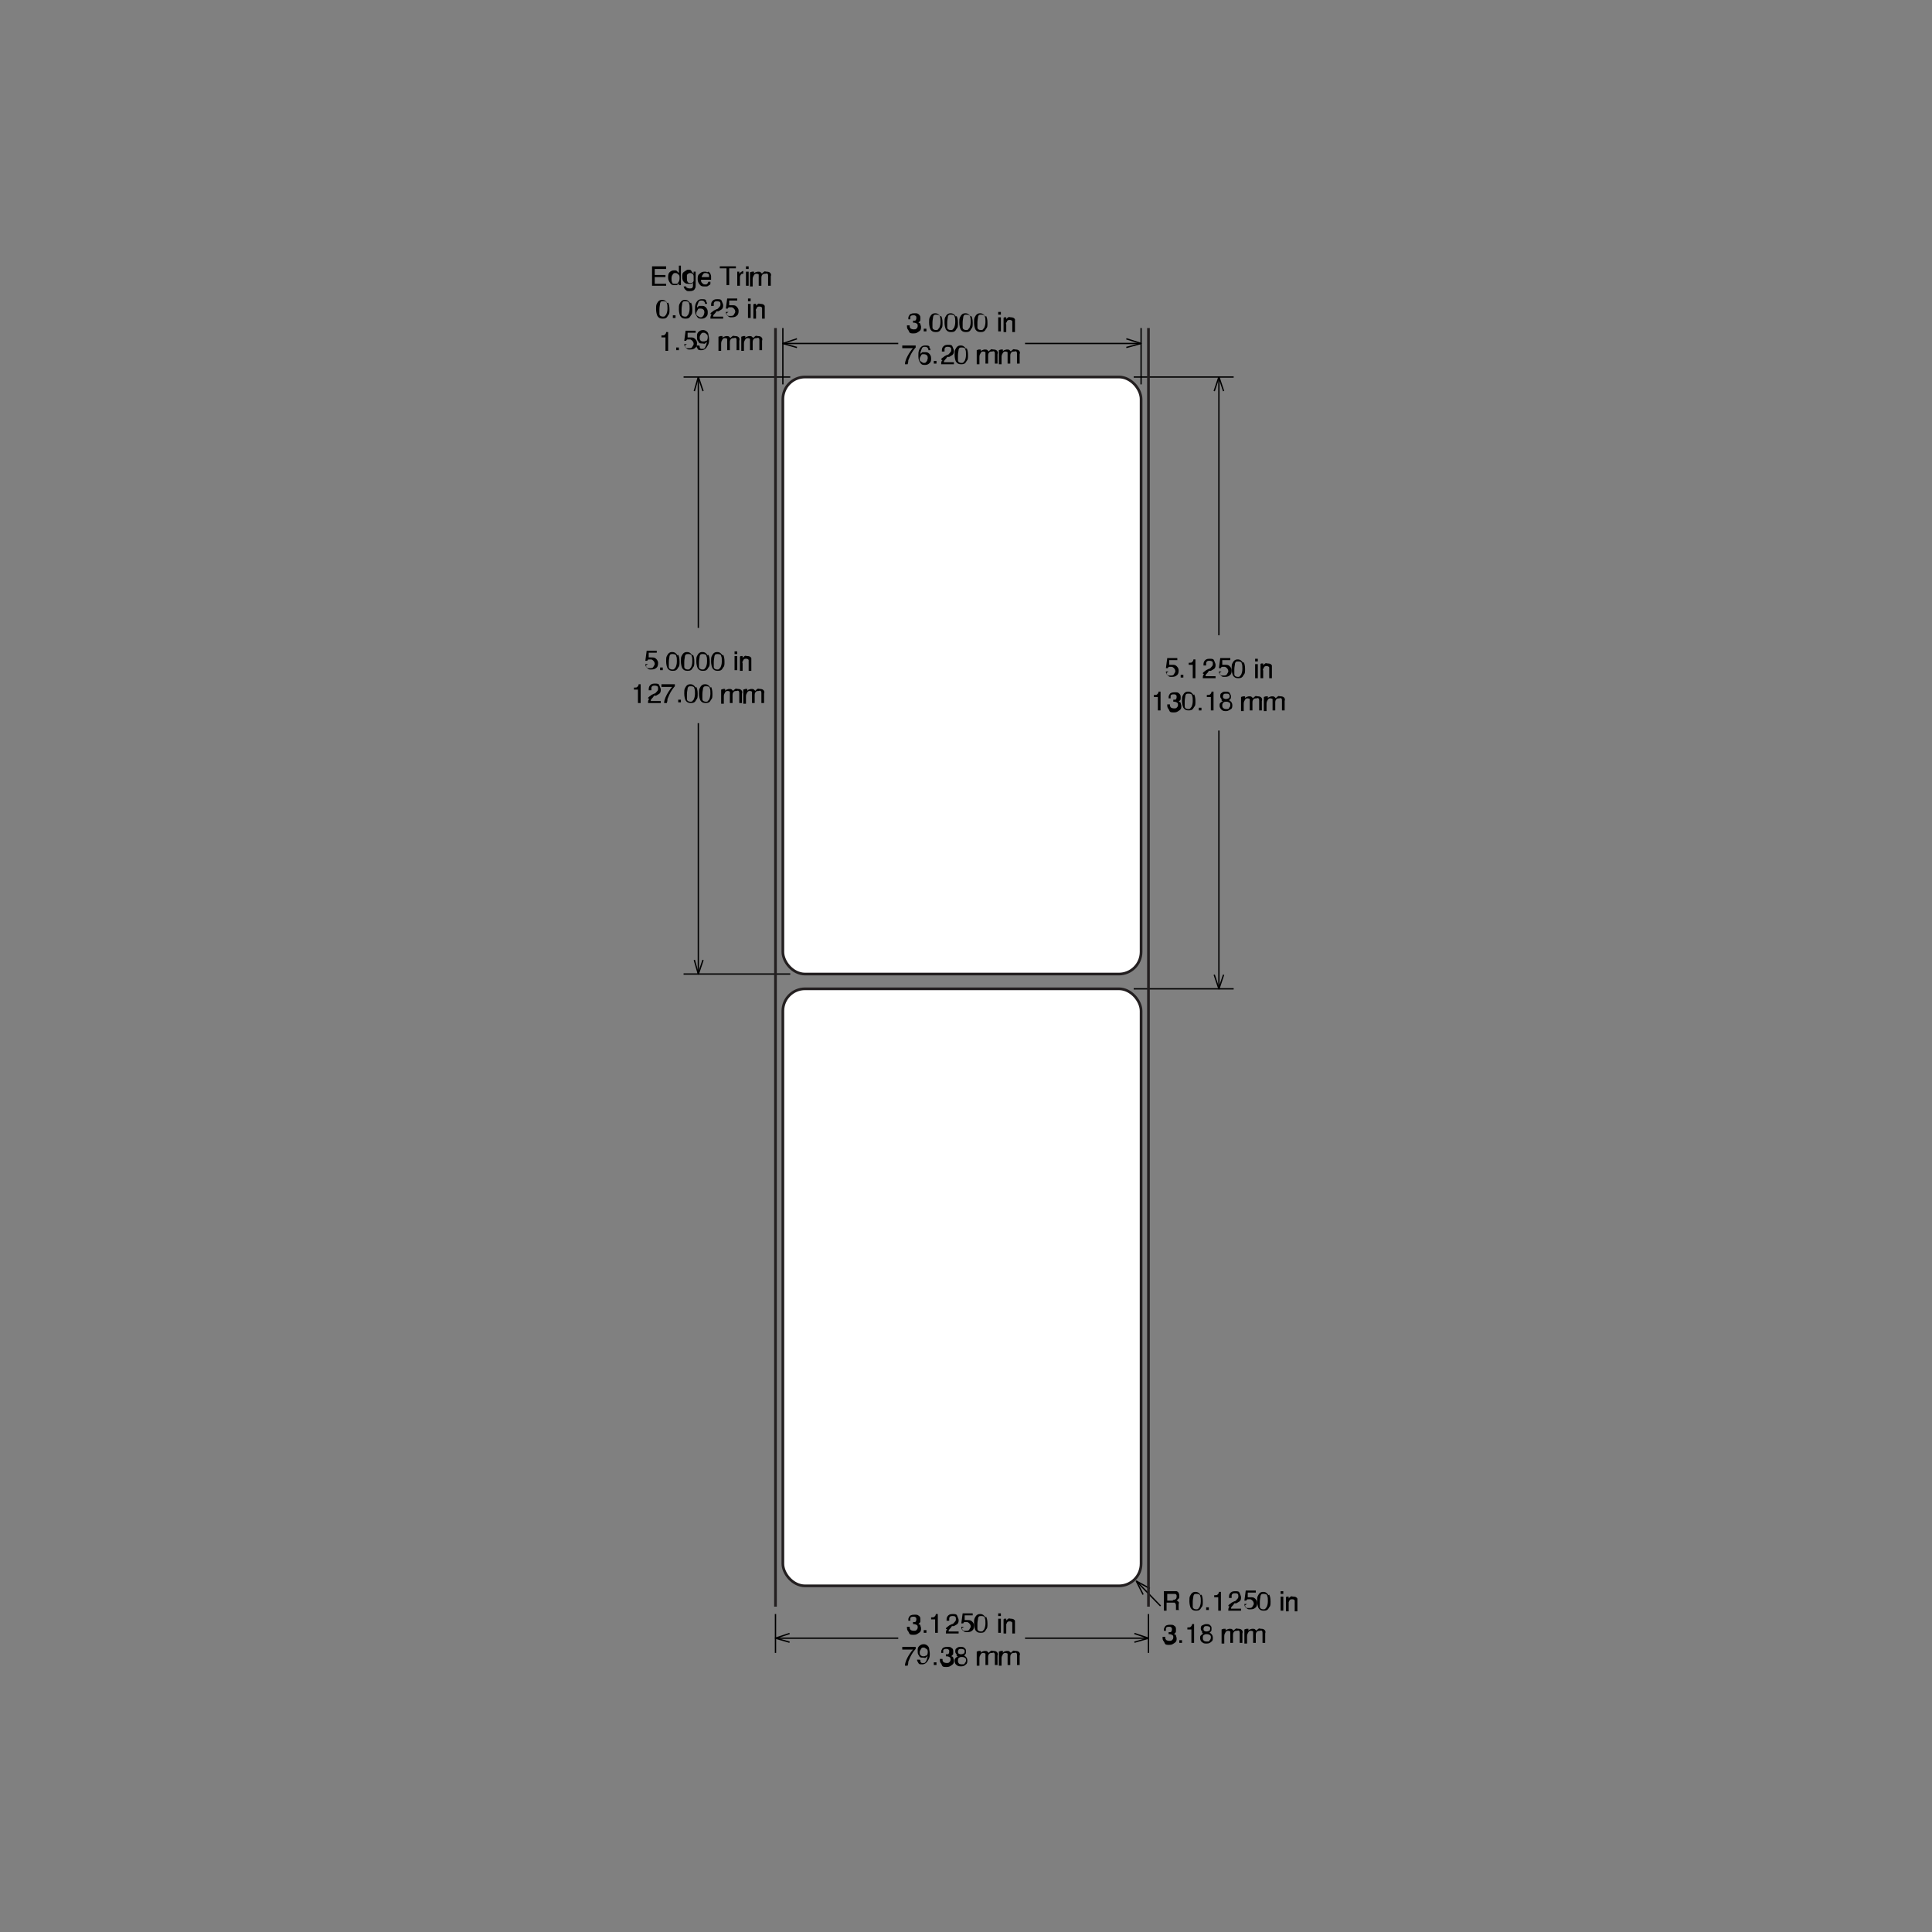 <svg viewBox="0 0 288 288" version="1.1" xmlns="http://www.w3.org/2000/svg">
  <rect x="0" y="0" width="288" height="288" fill="#808080" stroke="none"/>
  <defs>
    <style>
      .cls-1 {
        stroke: #000;
        stroke-linejoin: round;
        stroke-width: .2px;
      }

      .cls-1, .cls-2 {
        fill: none;
      }

      .cls-2, .cls-3 {
        stroke: #231f20;
        stroke-miterlimit: 10;
        stroke-width: .4px;
      }

      .cls-3 {
        fill: #fff;
      }
    </style>
  </defs>
  
  <g>
    <g id="Layer_1">
      <g>
        <g id="Horizontal_Dimension_-_by_Points">
          <g>
            <g>
              <path d="M135.4,49.2c-.2-.2-.2-.4-.2-.7h.4c0,.2,0,.3.1.4,0,.1.3.2.5.2s.3,0,.4-.1.2-.2.2-.4,0-.3-.2-.4-.3-.1-.5-.1,0,0,0,0,0,0,0,0v-.3s0,0,0,0,0,0,0,0c.1,0,.2,0,.3,0,.1,0,.2-.2.2-.4s0-.2-.1-.3-.2-.1-.3-.1c-.2,0-.4,0-.5.2,0,0,0,.2,0,.4h-.3c0-.2,0-.4.1-.5.1-.3.4-.4.8-.4s.5,0,.7.2.2.3.2.6,0,.3-.1.4c0,0-.1.1-.2.2.1,0,.3.1.3.2s.1.3.1.4c0,.3,0,.5-.3.7s-.4.3-.8.3-.6,0-.7-.3Z"></path>
              <path d="M137.7,49h.4v.4h-.4v-.4Z"></path>
              <path d="M140.3,47.1c.1.2.2.5.2,1s0,.7-.2.9c-.2.4-.4.5-.8.5s-.6-.1-.8-.4c-.1-.2-.2-.6-.2-1s0-.6.1-.8c.2-.4.4-.6.8-.6s.6.2.8.5ZM140,48.9c.1-.2.2-.5.2-.9s0-.6-.1-.8c0-.2-.2-.3-.5-.3s-.4,0-.5.3c0,.2-.1.5-.1.9s0,.5,0,.7c0,.3.3.4.5.4s.3,0,.4-.2Z"></path>
              <path d="M142.6,47.1c.1.2.2.5.2,1s0,.7-.2.9c-.2.4-.4.5-.8.5s-.6-.1-.8-.4c-.1-.2-.2-.6-.2-1s0-.6.1-.8c.2-.4.4-.6.8-.6s.6.2.8.5ZM142.2,48.9c.1-.2.2-.5.2-.9s0-.6-.1-.8c0-.2-.2-.3-.5-.3s-.4,0-.5.3c0,.2-.1.5-.1.9s0,.5,0,.7c0,.3.3.4.5.4s.3,0,.4-.2Z"></path>
              <path d="M144.8,47.1c.1.2.2.5.2,1s0,.7-.2.9c-.2.4-.4.5-.8.5s-.6-.1-.8-.4c-.1-.2-.2-.6-.2-1s0-.6.1-.8c.2-.4.4-.6.8-.6s.6.2.8.5ZM144.5,48.9c.1-.2.2-.5.2-.9s0-.6-.1-.8c0-.2-.2-.3-.5-.3s-.4,0-.5.3c0,.2-.1.5-.1.9s0,.5,0,.7c0,.3.3.4.5.4s.3,0,.4-.2Z"></path>
              <path d="M147,47.1c.1.2.2.5.2,1s0,.7-.2.9c-.2.4-.4.5-.8.5s-.6-.1-.8-.4c-.1-.2-.2-.6-.2-1s0-.6.1-.8c.2-.4.4-.6.8-.6s.6.2.8.5ZM146.7,48.9c.1-.2.2-.5.2-.9s0-.6-.1-.8c0-.2-.2-.3-.5-.3s-.4,0-.5.3c0,.2-.1.5-.1.9s0,.5,0,.7c0,.3.3.4.5.4s.3,0,.4-.2Z"></path>
              <path d="M148.8,46.5h.4v.4h-.4v-.4ZM148.8,47.3h.4v2.1h-.4v-2.1Z"></path>
              <path d="M149.7,47.3h.3v.3c0-.1.2-.2.3-.3s.2,0,.4,0c.3,0,.5.1.6.3,0,.1,0,.3,0,.5v1.4h-.4v-1.3c0-.1,0-.2,0-.3,0-.1-.2-.2-.3-.2s-.2,0-.2,0c0,0-.2,0-.3.2,0,0,0,.1-.1.2s0,.2,0,.3v1.1h-.4v-2.1Z"></path>
              <path d="M136.5,51.5v.3c0,0-.2.2-.4.5s-.3.5-.4.7c-.1.2-.2.5-.3.7,0,.1,0,.3-.1.6h-.4c0-.5.3-1.1.6-1.6.2-.3.4-.6.6-.8h-1.6v-.4h2Z"></path>
              <path d="M138.5,51.7c.1.2.2.3.2.5h-.3c0-.1,0-.2-.1-.3,0-.1-.2-.2-.4-.2s-.4,0-.5.3-.2.4-.2.8c0-.1.2-.2.3-.3.1,0,.2,0,.4,0,.2,0,.4,0,.6.2s.3.4.3.7,0,.5-.2.7-.4.3-.7.3-.5,0-.7-.3-.3-.5-.3-1,0-.6.1-.9c.2-.5.5-.7.9-.7s.5,0,.7.2ZM138.2,53.8c0-.1.1-.3.1-.4s0-.3-.1-.4-.2-.2-.5-.2-.3,0-.4.2-.2.3-.2.5,0,.3.2.4.2.2.4.2.3,0,.4-.2Z"></path>
              <path d="M139.2,53.8h.4v.4h-.4v-.4Z"></path>
              <path d="M140.3,53.6c0-.2.3-.3.5-.5l.4-.2c.2,0,.3-.2.4-.3.1-.1.2-.2.2-.4s0-.3-.1-.4c0,0-.2-.1-.4-.1-.2,0-.4,0-.5.3,0,0,0,.2,0,.4h-.4c0-.2,0-.4.1-.6.2-.3.4-.4.8-.4s.6,0,.7.3.2.4.2.6,0,.4-.2.6c0,0-.3.2-.5.3h-.3c-.1.2-.2.3-.3.4-.1.1-.2.2-.2.4h1.5v.3h-1.9c0-.2,0-.5.2-.6Z"></path>
              <path d="M144.1,51.9c.1.2.2.5.2,1s0,.7-.2.9c-.2.4-.4.5-.8.5s-.6-.1-.8-.4c-.1-.2-.2-.6-.2-1s0-.6.1-.8c.2-.4.4-.6.8-.6s.6.2.8.5ZM143.8,53.8c.1-.2.2-.5.2-.9s0-.6-.1-.8c0-.2-.2-.3-.5-.3s-.4,0-.5.3c0,.2-.1.5-.1.9s0,.5,0,.7c0,.3.3.4.5.4s.3,0,.4-.2Z"></path>
              <path d="M145.9,52.1h.3v.3c0-.1.2-.2.2-.2.1,0,.2-.1.4-.1s.3,0,.4.1c0,0,.1.1.2.2,0-.1.2-.2.3-.3s.2,0,.4,0c.3,0,.5.1.6.3s0,.3,0,.4v1.4h-.4v-1.5c0-.1,0-.2-.1-.3s-.2,0-.3,0-.3,0-.4.1-.2.2-.2.5v1.2h-.4v-1.4c0-.1,0-.2,0-.3,0,0-.2-.1-.3-.1s-.3,0-.4.2-.2.3-.2.6v1.1h-.4v-2.1Z"></path>
              <path d="M149.2,52.1h.3v.3c0-.1.2-.2.2-.2.1,0,.2-.1.4-.1s.3,0,.4.1c0,0,.1.1.2.2,0-.1.2-.2.3-.3s.2,0,.4,0c.3,0,.5.1.6.3s0,.3,0,.4v1.4h-.4v-1.5c0-.1,0-.2-.1-.3s-.2,0-.3,0-.3,0-.4.1-.2.2-.2.5v1.2h-.4v-1.4c0-.1,0-.2,0-.3,0,0-.2-.1-.3-.1s-.3,0-.4.2-.2.3-.2.6v1.1h-.4v-2.1Z"></path>
            </g>
            <line y2="51.2" x2="170.1" y1="51.2" x1="152.8" class="cls-1" id="Dimension_line"></line>
            <line y2="51.2" x2="133.9" y1="51.2" x1="116.7" class="cls-1" data-name="Dimension_line" id="Dimension_line-2"></line>
            <line y2="48.9" x2="116.7" y1="57.3" x1="116.7" class="cls-1" id="Witness_line"></line>
            <line y2="48.9" x2="170.1" y1="57.3" x1="170.1" class="cls-1" data-name="Witness_line" id="Witness_line-2"></line>
            <polyline points="118.8 50.5 116.7 51.2 118.8 51.8" class="cls-1" id="Terminator"></polyline>
            <polyline points="167.9 51.8 170.1 51.2 167.9 50.5" class="cls-1" data-name="Terminator" id="Terminator-2"></polyline>
          </g>
        </g>
        <g id="Vertical_Dimension_-_by_Points">
          <g>
            <g>
              <path d="M96.3,99.2c0,.2.1.3.3.4,0,0,.2,0,.3,0,.2,0,.4,0,.5-.2s.2-.3.2-.4,0-.3-.2-.5-.3-.2-.4-.2-.2,0-.3,0-.2.1-.2.2h-.3s.2-1.5.2-1.5h1.5v.3h-1.2v.8c0,0,0,0,0-.1.1,0,.2,0,.4,0,.3,0,.5,0,.7.2s.3.4.3.6,0,.5-.2.7-.4.3-.8.3-.4,0-.6-.2-.3-.3-.3-.6h.4Z"></path>
              <path d="M98.4,99.5h.4v.4h-.4v-.4Z"></path>
              <path d="M101.1,97.6c.1.2.2.5.2,1s0,.7-.2.9c-.2.4-.4.5-.8.5s-.6-.1-.8-.4c-.1-.2-.2-.6-.2-1s0-.6.1-.8c.2-.4.4-.6.8-.6s.6.2.8.5ZM100.7,99.5c.1-.2.2-.5.2-.9s0-.6-.1-.8c0-.2-.2-.3-.5-.3s-.4,0-.5.3c0,.2-.1.5-.1.9s0,.5,0,.7c0,.3.3.4.5.4s.3,0,.4-.2Z"></path>
              <path d="M103.3,97.6c.1.2.2.5.2,1s0,.7-.2.9c-.2.4-.4.5-.8.5s-.6-.1-.8-.4c-.1-.2-.2-.6-.2-1s0-.6.1-.8c.2-.4.4-.6.8-.6s.6.2.8.5ZM103,99.5c.1-.2.2-.5.2-.9s0-.6-.1-.8c0-.2-.2-.3-.5-.3s-.4,0-.5.3c0,.2-.1.5-.1.9s0,.5,0,.7c0,.3.3.4.5.4s.3,0,.4-.2Z"></path>
              <path d="M105.6,97.6c.1.2.2.5.2,1s0,.7-.2.9c-.2.4-.4.5-.8.5s-.6-.1-.8-.4c-.1-.2-.2-.6-.2-1s0-.6.1-.8c.2-.4.4-.6.8-.6s.6.2.8.5ZM105.2,99.5c.1-.2.2-.5.2-.9s0-.6-.1-.8c0-.2-.2-.3-.5-.3s-.4,0-.5.3c0,.2-.1.5-.1.9s0,.5,0,.7c0,.3.3.4.5.4s.3,0,.4-.2Z"></path>
              <path d="M107.8,97.6c.1.2.2.5.2,1s0,.7-.2.9c-.2.4-.4.5-.8.5s-.6-.1-.8-.4c-.1-.2-.2-.6-.2-1s0-.6.1-.8c.2-.4.4-.6.8-.6s.6.2.8.5ZM107.4,99.5c.1-.2.2-.5.2-.9s0-.6-.1-.8c0-.2-.2-.3-.5-.3s-.4,0-.5.3c0,.2-.1.5-.1.9s0,.5,0,.7c0,.3.3.4.5.4s.3,0,.4-.2Z"></path>
              <path d="M109.5,97.1h.4v.4h-.4v-.4ZM109.5,97.8h.4v2.1h-.4v-2.1Z"></path>
              <path d="M110.4,97.8h.3v.3c0-.1.2-.2.3-.3s.2,0,.4,0c.3,0,.5.1.6.3,0,.1,0,.3,0,.5v1.4h-.4v-1.3c0-.1,0-.2,0-.3,0-.1-.2-.2-.3-.2s-.2,0-.2,0c0,0-.2,0-.3.2,0,0,0,.1-.1.2s0,.2,0,.3v1.1h-.4v-2.1Z"></path>
              <path d="M94.5,102.8v-.3c.3,0,.4,0,.5-.1s.2-.2.2-.4h.3v2.8h-.4v-2h-.7Z"></path>
              <path d="M96.6,104.1c0-.2.3-.3.5-.5l.4-.2c.2,0,.3-.2.4-.3.1-.1.2-.2.2-.4s0-.3-.1-.4c0,0-.2-.1-.4-.1-.2,0-.4,0-.5.3,0,0,0,.2,0,.4h-.4c0-.2,0-.4.1-.6.2-.3.4-.4.8-.4s.6,0,.7.3.2.4.2.6,0,.4-.2.6c0,0-.3.2-.5.3h-.3c-.1.2-.2.3-.3.4-.1.1-.2.2-.2.4h1.5v.3h-1.9c0-.2,0-.5.2-.6Z"></path>
              <path d="M100.6,102v.3c0,0-.2.2-.4.5s-.3.5-.4.7c-.1.2-.2.5-.3.7,0,.1,0,.3-.1.6h-.4c0-.5.3-1.1.6-1.6.2-.3.4-.6.6-.8h-1.6v-.4h2Z"></path>
              <path d="M101.1,104.3h.4v.4h-.4v-.4Z"></path>
              <path d="M103.8,102.4c.1.2.2.5.2,1s0,.7-.2.9c-.2.4-.4.5-.8.5s-.6-.1-.8-.4c-.1-.2-.2-.6-.2-1s0-.6.1-.8c.2-.4.4-.6.8-.6s.6.2.8.5ZM103.4,104.3c.1-.2.2-.5.2-.9s0-.6-.1-.8c0-.2-.2-.3-.5-.3s-.4,0-.5.3c0,.2-.1.5-.1.9s0,.5,0,.7c0,.3.3.4.5.4s.3,0,.4-.2Z"></path>
              <path d="M106,102.4c.1.2.2.5.2,1s0,.7-.2.9c-.2.4-.4.5-.8.5s-.6-.1-.8-.4c-.1-.2-.2-.6-.2-1s0-.6.1-.8c.2-.4.4-.6.8-.6s.6.2.8.5ZM105.7,104.3c.1-.2.2-.5.2-.9s0-.6-.1-.8c0-.2-.2-.3-.5-.3s-.4,0-.5.3c0,.2-.1.5-.1.9s0,.5,0,.7c0,.3.3.4.5.4s.3,0,.4-.2Z"></path>
              <path d="M107.8,102.7h.3v.3c0-.1.2-.2.2-.2.1,0,.2-.1.4-.1s.3,0,.4.1c0,0,.1.1.2.2,0-.1.2-.2.3-.3s.2,0,.4,0c.3,0,.5.1.6.3s0,.3,0,.4v1.4h-.4v-1.5c0-.1,0-.2-.1-.3s-.2,0-.3,0-.3,0-.4.1-.2.2-.2.5v1.2h-.4v-1.4c0-.1,0-.2,0-.3,0,0-.2-.1-.3-.1s-.3,0-.4.2-.2.3-.2.6v1.1h-.4v-2.1Z"></path>
              <path d="M111.1,102.7h.3v.3c0-.1.2-.2.2-.2.1,0,.2-.1.4-.1s.3,0,.4.1c0,0,.1.1.2.2,0-.1.2-.2.3-.3s.2,0,.4,0c.3,0,.5.1.6.3s0,.3,0,.4v1.4h-.4v-1.5c0-.1,0-.2-.1-.3s-.2,0-.3,0-.3,0-.4.1-.2.2-.2.5v1.2h-.4v-1.4c0-.1,0-.2,0-.3,0,0-.2-.1-.3-.1s-.3,0-.4.2-.2.3-.2.6v1.1h-.4v-2.1Z"></path>
            </g>
            <line y2="145.2" x2="104.1" y1="107.8" x1="104.1" class="cls-1" data-name="Dimension_line" id="Dimension_line-3"></line>
            <line y2="93.6" x2="104.1" y1="56.2" x1="104.1" class="cls-1" data-name="Dimension_line" id="Dimension_line-4"></line>
            <line y2="56.2" x2="101.9" y1="56.2" x1="117.8" class="cls-1" data-name="Witness_line" id="Witness_line-3"></line>
            <line y2="145.2" x2="101.9" y1="145.2" x1="117.8" class="cls-1" data-name="Witness_line" id="Witness_line-4"></line>
            <polyline points="104.8 58.3 104.1 56.2 103.5 58.3" class="cls-1" data-name="Terminator" id="Terminator-3"></polyline>
            <polyline points="103.5 143.1 104.1 145.2 104.8 143.1" class="cls-1" data-name="Terminator" id="Terminator-4"></polyline>
          </g>
        </g>
        <g data-name="Vertical_Dimension_-_by_Points" id="Vertical_Dimension_-_by_Points-2">
          <g>
            <g>
              <path d="M173.9,100.3c0,.2.1.3.3.4,0,0,.2,0,.3,0,.2,0,.4,0,.5-.2s.2-.3.2-.4,0-.3-.2-.5-.3-.2-.4-.2-.2,0-.3,0-.2.1-.2.2h-.3s.2-1.5.2-1.5h1.5v.3h-1.2v.8c0,0,0,0,0-.1.1,0,.2,0,.4,0,.3,0,.5,0,.7.2s.3.4.3.6,0,.5-.2.7-.4.3-.8.3-.4,0-.6-.2-.3-.3-.3-.6h.4Z"></path>
              <path d="M176,100.6h.4v.4h-.4v-.4Z"></path>
              <path d="M177.2,99.1v-.3c.3,0,.4,0,.5-.1s.2-.2.2-.4h.3v2.8h-.4v-2h-.7Z"></path>
              <path d="M179.3,100.4c0-.2.3-.3.5-.5l.4-.2c.2,0,.3-.2.4-.3.1-.1.2-.2.2-.4s0-.3-.1-.4c0,0-.2-.1-.4-.1-.2,0-.4,0-.5.3,0,0,0,.2,0,.4h-.4c0-.2,0-.4.1-.6.2-.3.4-.4.8-.4s.6,0,.7.3.2.4.2.6,0,.4-.2.6c0,0-.3.2-.5.3h-.3c-.1.2-.2.3-.3.4-.1.1-.2.2-.2.4h1.5v.3h-1.9c0-.2,0-.5.2-.6Z"></path>
              <path d="M181.8,100.3c0,.2.1.3.3.4,0,0,.2,0,.3,0,.2,0,.4,0,.5-.2s.2-.3.2-.4,0-.3-.2-.5-.3-.2-.4-.2-.2,0-.3,0-.2.1-.2.2h-.3s.2-1.5.2-1.5h1.5v.3h-1.2v.8c0,0,0,0,0-.1.1,0,.2,0,.4,0,.3,0,.5,0,.7.2s.3.4.3.6,0,.5-.2.7-.4.3-.8.3-.4,0-.6-.2-.3-.3-.3-.6h.4Z"></path>
              <path d="M185.4,98.7c.1.2.2.5.2,1s0,.7-.2.9c-.2.4-.4.5-.8.5s-.6-.1-.8-.4c-.1-.2-.2-.6-.2-1s0-.6.1-.8c.2-.4.4-.6.8-.6s.6.2.8.5ZM185,100.6c.1-.2.2-.5.2-.9s0-.6-.1-.8c0-.2-.2-.3-.5-.3s-.4,0-.5.3c0,.2-.1.5-.1.9s0,.5,0,.7c0,.3.3.4.5.4s.3,0,.4-.2Z"></path>
              <path d="M187.1,98.2h.4v.4h-.4v-.4ZM187.1,99h.4v2.1h-.4v-2.1Z"></path>
              <path d="M188,98.9h.3v.3c0-.1.2-.2.3-.3s.2,0,.4,0c.3,0,.5.1.6.3,0,.1,0,.3,0,.5v1.4h-.4v-1.3c0-.1,0-.2,0-.3,0-.1-.2-.2-.3-.2s-.2,0-.2,0c0,0-.2,0-.3.2,0,0,0,.1-.1.2s0,.2,0,.3v1.1h-.4v-2.1Z"></path>
              <path d="M172,103.9v-.3c.3,0,.4,0,.5-.1s.2-.2.2-.4h.3v2.8h-.4v-2h-.7Z"></path>
              <path d="M174.2,105.7c-.2-.2-.2-.4-.2-.7h.4c0,.2,0,.3.1.4,0,.1.3.2.5.2s.3,0,.4-.1.2-.2.2-.4,0-.3-.2-.4-.3-.1-.5-.1,0,0,0,0,0,0,0,0v-.3s0,0,0,0,0,0,0,0c.1,0,.2,0,.3,0,.1,0,.2-.2.2-.4s0-.2-.1-.3-.2-.1-.3-.1c-.2,0-.4,0-.5.2,0,0,0,.2,0,.4h-.3c0-.2,0-.4.1-.5.1-.3.4-.4.8-.4s.5,0,.7.2.2.3.2.6,0,.3-.1.4c0,0-.1.1-.2.2.1,0,.3.1.3.2s.1.3.1.4c0,.3,0,.5-.3.7s-.4.3-.8.3-.6,0-.7-.3Z"></path>
              <path d="M178,103.5c.1.2.2.5.2,1s0,.7-.2.9c-.2.4-.4.5-.8.5s-.6-.1-.8-.4c-.1-.2-.2-.6-.2-1s0-.6.1-.8c.2-.4.4-.6.8-.6s.6.2.8.5ZM177.6,105.4c.1-.2.2-.5.2-.9s0-.6-.1-.8c0-.2-.2-.3-.5-.3s-.4,0-.5.3c0,.2-.1.5-.1.9s0,.5,0,.7c0,.3.3.4.5.4s.3,0,.4-.2Z"></path>
              <path d="M178.7,105.5h.4v.4h-.4v-.4Z"></path>
              <path d="M179.9,103.9v-.3c.3,0,.4,0,.5-.1s.2-.2.2-.4h.3v2.8h-.4v-2h-.7Z"></path>
              <path d="M182.1,104.2c-.1-.1-.2-.2-.2-.4s0-.4.2-.5c.2-.2.4-.2.6-.2s.5,0,.6.2.2.3.2.5,0,.3-.1.4c0,0-.1.1-.2.2.1,0,.2.1.3.2.1.1.2.3.2.5s0,.5-.2.6-.4.3-.7.3-.5,0-.7-.2-.3-.4-.3-.6,0-.3.1-.4.2-.2.4-.3c0,0-.2,0-.2-.1ZM183.2,105.5c.1,0,.2-.2.2-.4s0-.3-.2-.4-.3-.1-.4-.1-.3,0-.4.1-.2.2-.2.4,0,.3.1.4.2.2.5.2.3,0,.4-.1ZM183.2,104.1c0,0,.1-.2.1-.3s0-.2-.1-.3-.2-.1-.4-.1-.3,0-.4.1c0,0-.1.2-.1.3s0,.2.1.3c0,0,.2.1.3.1s.3,0,.4-.1Z"></path>
              <path d="M185.3,103.8h.3v.3c0-.1.2-.2.2-.2.1,0,.2-.1.4-.1s.3,0,.4.1c0,0,.1.1.2.2,0-.1.2-.2.3-.3s.2,0,.4,0c.3,0,.5.1.6.3s0,.3,0,.4v1.4h-.4v-1.5c0-.1,0-.2-.1-.3s-.2,0-.3,0-.3,0-.4.1-.2.2-.2.5v1.2h-.4v-1.4c0-.1,0-.2,0-.3,0,0-.2-.1-.3-.1s-.3,0-.4.2-.2.3-.2.6v1.1h-.4v-2.1Z"></path>
              <path d="M188.7,103.8h.3v.3c0-.1.2-.2.2-.2.1,0,.2-.1.4-.1s.3,0,.4.1c0,0,.1.1.2.2,0-.1.2-.2.3-.3s.2,0,.4,0c.3,0,.5.1.6.3s0,.3,0,.4v1.4h-.4v-1.5c0-.1,0-.2-.1-.3s-.2,0-.3,0-.3,0-.4.1-.2.2-.2.5v1.2h-.4v-1.4c0-.1,0-.2,0-.3,0,0-.2-.1-.3-.1s-.3,0-.4.2-.2.3-.2.6v1.1h-.4v-2.1Z"></path>
            </g>
            <line y2="147.4" x2="181.7" y1="108.9" x1="181.7" class="cls-1" data-name="Dimension_line" id="Dimension_line-5"></line>
            <line y2="94.7" x2="181.7" y1="56.2" x1="181.7" class="cls-1" data-name="Dimension_line" id="Dimension_line-6"></line>
            <line y2="56.2" x2="183.9" y1="56.2" x1="169" class="cls-1" data-name="Witness_line" id="Witness_line-5"></line>
            <line y2="147.4" x2="183.9" y1="147.4" x1="169" class="cls-1" data-name="Witness_line" id="Witness_line-6"></line>
            <polyline points="182.4 58.3 181.7 56.2 181 58.3" class="cls-1" data-name="Terminator" id="Terminator-5"></polyline>
            <polyline points="181 145.3 181.7 147.4 182.4 145.3" class="cls-1" data-name="Terminator" id="Terminator-6"></polyline>
          </g>
        </g>
        <g data-name="Horizontal_Dimension_-_by_Points" id="Horizontal_Dimension_-_by_Points-2">
          <g>
            <g>
              <path d="M135.4,243.2c-.2-.2-.2-.4-.2-.7h.4c0,.2,0,.3.1.4,0,.1.3.2.5.2s.3,0,.4-.1.2-.2.2-.4,0-.3-.2-.4-.3-.1-.5-.1,0,0,0,0c0,0,0,0,0,0v-.3s0,0,0,0,0,0,0,0c.1,0,.2,0,.3,0,.1,0,.2-.2.2-.4s0-.2-.1-.3-.2-.1-.3-.1c-.2,0-.4,0-.5.2,0,0,0,.2,0,.4h-.3c0-.2,0-.4.1-.5.1-.3.4-.4.8-.4s.5,0,.7.2c.2.1.2.3.2.6s0,.3-.1.4c0,0-.1.1-.2.2.1,0,.3.1.3.2,0,.1.1.3.1.4,0,.3,0,.5-.3.7s-.4.3-.8.3-.6,0-.7-.3Z"></path>
              <path d="M137.7,243h.4v.4h-.4v-.4Z"></path>
              <path d="M138.8,241.4v-.3c.3,0,.4,0,.5-.1s.2-.2.2-.4h.3v2.8h-.4v-2h-.7Z"></path>
              <path d="M141,242.8c0-.2.3-.3.5-.5l.4-.2c.2,0,.3-.2.4-.3.1-.1.2-.2.2-.4s0-.3-.1-.4-.2-.1-.4-.1c-.2,0-.4,0-.5.3,0,0,0,.2,0,.4h-.4c0-.2,0-.4.1-.6.2-.3.4-.4.8-.4s.6,0,.7.3.2.4.2.6,0,.4-.2.6c0,0-.3.2-.5.3h-.3c-.1.2-.2.3-.3.4-.1.1-.2.2-.2.4h1.5v.3h-1.9c0-.2,0-.5.2-.6Z"></path>
              <path d="M143.4,242.7c0,.2.1.3.3.4,0,0,.2,0,.3,0,.2,0,.4,0,.5-.2s.2-.3.2-.4,0-.3-.2-.5-.3-.2-.4-.2-.2,0-.3,0-.2.1-.2.2h-.3s.2-1.5.2-1.5h1.5v.3h-1.2v.8c0,0,0,0,0-.1.1,0,.2,0,.4,0,.3,0,.5,0,.7.2s.3.4.3.6,0,.5-.2.7-.4.3-.8.3-.4,0-.6-.2c-.2-.1-.3-.3-.3-.6h.4Z"></path>
              <path d="M147,241c.1.2.2.5.2,1s0,.7-.2.9c-.2.4-.4.5-.8.5s-.6-.1-.8-.4c-.1-.2-.2-.6-.2-1s0-.6.1-.8c.2-.4.4-.6.8-.6s.6.2.8.5ZM146.7,242.9c.1-.2.2-.5.2-.9s0-.6-.1-.8c0-.2-.2-.3-.5-.3s-.4,0-.5.3c0,.2-.1.5-.1.9s0,.5,0,.7c0,.3.3.4.5.4s.3,0,.4-.2Z"></path>
              <path d="M148.8,240.5h.4v.4h-.4v-.4ZM148.8,241.3h.4v2.1h-.4v-2.1Z"></path>
              <path d="M149.7,241.3h.3v.3c0-.1.2-.2.3-.3s.2,0,.4,0c.3,0,.5.1.6.3,0,.1,0,.3,0,.5v1.4h-.4v-1.3c0-.1,0-.2,0-.3,0-.1-.2-.2-.3-.2s-.2,0-.2,0c0,0-.2,0-.3.2,0,0,0,.1-.1.2,0,0,0,.2,0,.3v1.1h-.4v-2.1Z"></path>
              <path d="M136.5,245.5v.3c0,0-.2.2-.4.5s-.3.5-.4.7c-.1.2-.2.5-.3.7,0,.1,0,.3-.1.6h-.4c0-.5.3-1.1.6-1.6.2-.3.4-.6.6-.8h-1.6v-.4h2Z"></path>
              <path d="M137.2,247.5c0,.2,0,.3.2.4,0,0,.2,0,.2,0,.2,0,.3,0,.4-.2.1-.1.2-.4.3-.9,0,.1-.2.2-.3.3s-.2,0-.4,0c-.3,0-.5,0-.6-.3-.2-.2-.2-.4-.2-.7s0-.5.2-.7c.2-.2.4-.3.7-.3s.7.2.8.6c0,.2.1.5.1.8s0,.6-.2.9c-.2.4-.5.7-.9.7s-.5,0-.6-.2-.2-.3-.2-.5h.4ZM138.1,246.8c.1,0,.2-.3.2-.5s0-.4-.2-.5-.2-.2-.4-.2-.3,0-.4.2-.2.3-.2.5,0,.3.1.4.2.2.4.2.3,0,.4-.1Z"></path>
              <path d="M139.2,247.8h.4v.4h-.4v-.4Z"></path>
              <path d="M140.3,248c-.2-.2-.2-.4-.2-.7h.4c0,.2,0,.3.1.4,0,.1.3.2.5.2s.3,0,.4-.1.2-.2.2-.4,0-.3-.2-.4-.3-.1-.5-.1,0,0,0,0c0,0,0,0,0,0v-.3s0,0,0,0,0,0,0,0c.1,0,.2,0,.3,0,.1,0,.2-.2.2-.4s0-.2-.1-.3-.2-.1-.3-.1c-.2,0-.4,0-.5.2,0,0,0,.2,0,.4h-.3c0-.2,0-.4.1-.5.1-.3.4-.4.8-.4s.5,0,.7.2c.2.1.2.3.2.6s0,.3-.1.4c0,0-.1.1-.2.2.1,0,.3.1.3.2,0,.1.1.3.1.4,0,.3,0,.5-.3.7s-.4.3-.8.3-.6,0-.7-.3Z"></path>
              <path d="M142.6,246.6c-.1-.1-.2-.2-.2-.4s0-.4.2-.5c.2-.2.4-.2.6-.2s.5,0,.6.2c.2.1.2.3.2.5s0,.3-.1.4c0,0-.1.1-.2.2.1,0,.2.1.3.2.1.1.2.3.2.5s0,.5-.2.6c-.2.2-.4.3-.7.3s-.5,0-.7-.2c-.2-.1-.3-.4-.3-.6s0-.3.1-.4.2-.2.4-.3c0,0-.2,0-.2-.1ZM143.8,247.9c.1,0,.2-.2.2-.4s0-.3-.2-.4-.3-.1-.4-.1-.3,0-.4.1c-.1,0-.2.2-.2.4s0,.3.1.4c0,.1.2.2.5.2s.3,0,.4-.1ZM143.7,246.5c0,0,.1-.2.1-.3s0-.2-.1-.3c0,0-.2-.1-.4-.1s-.3,0-.4.1c0,0-.1.2-.1.3s0,.2.1.3c0,0,.2.1.3.1s.3,0,.4-.1Z"></path>
              <path d="M145.9,246.1h.3v.3c0-.1.2-.2.2-.2.1,0,.2-.1.4-.1s.3,0,.4.1c0,0,.1.1.2.2,0-.1.2-.2.3-.3s.2,0,.4,0c.3,0,.5.1.6.3s0,.3,0,.4v1.4h-.4v-1.5c0-.1,0-.2-.1-.3s-.2,0-.3,0-.3,0-.4.1-.2.2-.2.5v1.2h-.4v-1.4c0-.1,0-.2,0-.3,0,0-.2-.1-.3-.1s-.3,0-.4.2-.2.3-.2.6v1.1h-.4v-2.1Z"></path>
              <path d="M149.2,246.1h.3v.3c0-.1.2-.2.2-.2.1,0,.2-.1.4-.1s.3,0,.4.1c0,0,.1.1.2.2,0-.1.2-.2.3-.3s.2,0,.4,0c.3,0,.5.1.6.3s0,.3,0,.4v1.4h-.4v-1.5c0-.1,0-.2-.1-.3s-.2,0-.3,0-.3,0-.4.1-.2.2-.2.5v1.2h-.4v-1.4c0-.1,0-.2,0-.3,0,0-.2-.1-.3-.1s-.3,0-.4.2-.2.3-.2.6v1.1h-.4v-2.1Z"></path>
            </g>
            <line y2="244.2" x2="171.2" y1="244.2" x1="152.8" class="cls-1" data-name="Dimension_line" id="Dimension_line-7"></line>
            <line y2="244.2" x2="133.9" y1="244.2" x1="115.6" class="cls-1" data-name="Dimension_line" id="Dimension_line-8"></line>
            <line y2="246.4" x2="115.6" y1="240.6" x1="115.6" class="cls-1" data-name="Witness_line" id="Witness_line-7"></line>
            <line y2="246.4" x2="171.2" y1="240.6" x1="171.2" class="cls-1" data-name="Witness_line" id="Witness_line-8"></line>
            <polyline points="117.7 243.5 115.6 244.2 117.7 244.8" class="cls-1" data-name="Terminator" id="Terminator-7"></polyline>
            <polyline points="169.1 244.8 171.2 244.2 169.1 243.5" class="cls-1" data-name="Terminator" id="Terminator-8"></polyline>
          </g>
        </g>
        <g id="Fillet_Radius_Dimension">
          <line y2="239.4" x2="173" y1="235.7" x1="169.4" class="cls-1"></line>
          <polyline points="171.4 236.8 169.4 235.7 170.4 237.7" class="cls-1" data-name="Terminator" id="Terminator-9"></polyline>
          <g>
            <path d="M173.6,237.2h1.3c.2,0,.4,0,.5,0,.3.1.4.4.4.7s0,.3-.1.4-.2.2-.3.3c.1,0,.2.1.3.2s0,.2,0,.4v.4c0,.1,0,.2,0,.2,0,0,0,.2.1.2h0c0,0-.5,0-.5,0,0,0,0,0,0,0s0-.1,0-.2v-.5c0-.2-.1-.3-.2-.4,0,0-.2,0-.3,0h-.9v1.2h-.4v-2.9ZM174.8,238.5c.2,0,.3,0,.4-.1.1,0,.2-.2.2-.4s0-.3-.2-.4c0,0-.2,0-.3,0h-.9v1h.9Z"></path>
            <path d="M179.1,237.7c.1.2.2.5.2,1s0,.7-.2.9c-.2.4-.4.5-.8.5s-.6-.1-.8-.4c-.1-.2-.2-.6-.2-1s0-.6.1-.8c.2-.4.4-.6.8-.6s.6.2.8.5ZM178.8,239.6c.1-.2.2-.5.2-.9s0-.6-.1-.8c0-.2-.2-.3-.5-.3s-.4,0-.5.3c0,.2-.1.5-.1.9s0,.5,0,.7c0,.3.3.4.5.4s.3,0,.4-.2Z"></path>
            <path d="M179.8,239.6h.4v.4h-.4v-.4Z"></path>
            <path d="M181,238.1v-.3c.3,0,.4,0,.5-.1s.2-.2.2-.4h.3v2.8h-.4v-2h-.7Z"></path>
            <path d="M183.1,239.4c0-.2.3-.3.5-.5l.4-.2c.2,0,.3-.2.4-.3.1-.1.2-.2.2-.4s0-.3-.1-.4-.2-.1-.4-.1c-.2,0-.4,0-.5.3,0,0,0,.2,0,.4h-.4c0-.2,0-.4.1-.6.2-.3.4-.4.8-.4s.6,0,.7.3.2.4.2.6,0,.4-.2.6c0,0-.3.2-.5.3h-.3c-.1.2-.2.3-.3.4-.1.1-.2.2-.2.4h1.5v.3h-1.9c0-.2,0-.5.2-.6Z"></path>
            <path d="M185.6,239.3c0,.2.1.3.3.4,0,0,.2,0,.3,0,.2,0,.4,0,.5-.2s.2-.3.2-.4,0-.3-.2-.5-.3-.2-.4-.2-.2,0-.3,0-.2.1-.2.2h-.3s.2-1.5.2-1.5h1.5v.3h-1.2v.8c0,0,0,0,0-.1.1,0,.2,0,.4,0,.3,0,.5,0,.7.2s.3.4.3.6,0,.5-.2.7-.4.3-.8.3-.4,0-.6-.2c-.2-.1-.3-.3-.3-.6h.4Z"></path>
            <path d="M189.2,237.7c.1.2.2.5.2,1s0,.7-.2.9c-.2.4-.4.5-.8.5s-.6-.1-.8-.4c-.1-.2-.2-.6-.2-1s0-.6.1-.8c.2-.4.4-.6.8-.6s.6.2.8.5ZM188.8,239.6c.1-.2.2-.5.2-.9s0-.6-.1-.8c0-.2-.2-.3-.5-.3s-.4,0-.5.3c0,.2-.1.5-.1.9s0,.5,0,.7c0,.3.3.4.5.4s.3,0,.4-.2Z"></path>
            <path d="M190.9,237.2h.4v.4h-.4v-.4ZM190.9,238h.4v2.1h-.4v-2.1Z"></path>
            <path d="M191.8,238h.3v.3c0-.1.2-.2.3-.3s.2,0,.4,0c.3,0,.5.1.6.3,0,.1,0,.3,0,.5v1.4h-.4v-1.3c0-.1,0-.2,0-.3,0-.1-.2-.2-.3-.2s-.2,0-.2,0c0,0-.2,0-.3.2,0,0,0,.1-.1.2,0,0,0,.2,0,.3v1.1h-.4v-2.1Z"></path>
            <path d="M173.5,244.7c-.2-.2-.2-.4-.2-.7h.4c0,.2,0,.3.1.4,0,.1.3.2.5.2s.3,0,.4-.1.2-.2.2-.4,0-.3-.2-.4-.3-.1-.5-.1,0,0,0,0c0,0,0,0,0,0v-.3s0,0,0,0,0,0,0,0c.1,0,.2,0,.3,0,.1,0,.2-.2.2-.4s0-.2-.1-.3-.2-.1-.3-.1c-.2,0-.4,0-.5.2,0,0,0,.2,0,.4h-.3c0-.2,0-.4.1-.5.1-.3.4-.4.8-.4s.5,0,.7.2c.2.1.2.3.2.6s0,.3-.1.4c0,0-.1.1-.2.2.1,0,.3.1.3.2,0,.1.1.3.1.4,0,.3,0,.5-.3.7s-.4.3-.8.3-.6,0-.7-.3Z"></path>
            <path d="M175.8,244.5h.4v.4h-.4v-.4Z"></path>
            <path d="M177,242.9v-.3c.3,0,.4,0,.5-.1s.2-.2.2-.4h.3v2.8h-.4v-2h-.7Z"></path>
            <path d="M179.2,243.2c-.1-.1-.2-.2-.2-.4s0-.4.2-.5.4-.2.6-.2.5,0,.6.2c.2.1.2.3.2.5s0,.3-.1.4c0,0-.1.1-.2.2.1,0,.2.1.3.2.1.1.2.3.2.5s0,.5-.2.6c-.2.2-.4.3-.7.3s-.5,0-.7-.2c-.2-.1-.3-.4-.3-.6s0-.3.1-.4.2-.2.4-.3c0,0-.2,0-.2-.1ZM180.3,244.5c.1,0,.2-.2.2-.4s0-.3-.2-.4-.3-.1-.4-.1-.3,0-.4.1c-.1,0-.2.2-.2.4s0,.3.1.4c0,.1.2.2.5.2s.3,0,.4-.1ZM180.3,243.1c0,0,.1-.2.1-.3s0-.2-.1-.3c0,0-.2-.1-.4-.1s-.3,0-.4.1c0,0-.1.2-.1.3s0,.2.1.3c0,0,.2.1.3.1s.3,0,.4-.1Z"></path>
            <path d="M182.4,242.8h.3v.3c0-.1.2-.2.2-.2.1,0,.2-.1.4-.1s.3,0,.4.1c0,0,.1.1.2.2,0-.1.2-.2.3-.3s.2,0,.4,0c.3,0,.5.1.6.3s0,.3,0,.4v1.4h-.4v-1.5c0-.1,0-.2-.1-.3s-.2,0-.3,0-.3,0-.4.1-.2.2-.2.5v1.2h-.4v-1.4c0-.1,0-.2,0-.3,0,0-.2-.1-.3-.1s-.3,0-.4.2-.2.3-.2.6v1.1h-.4v-2.1Z"></path>
            <path d="M185.8,242.8h.3v.3c0-.1.2-.2.2-.2.1,0,.2-.1.4-.1s.3,0,.4.1c0,0,.1.1.2.2,0-.1.2-.2.3-.3s.2,0,.4,0c.3,0,.5.1.6.3s0,.3,0,.4v1.4h-.4v-1.5c0-.1,0-.2-.1-.3s-.2,0-.3,0-.3,0-.4.1-.2.2-.2.5v1.2h-.4v-1.4c0-.1,0-.2,0-.3,0,0-.2-.1-.3-.1s-.3,0-.4.2-.2.3-.2.6v1.1h-.4v-2.1Z"></path>
          </g>
        </g>
        <g>
          <path d="M97.2,39.7h2.1v.4h-1.7v.9h1.6v.3h-1.6v1h1.7v.3h-2.1v-2.9Z"></path>
          <path d="M101,40.5c0,0,.1.1.2.2v-1.1h.3v2.9h-.3v-.3c0,.1-.2.2-.3.3-.1,0-.2,0-.4,0-.2,0-.4,0-.6-.3s-.3-.5-.3-.8,0-.6.2-.8.4-.3.7-.3.3,0,.4.1ZM100.2,42.1c0,.2.2.2.5.2s.3,0,.4-.2c.1-.1.2-.3.2-.6s0-.5-.2-.6c-.1-.1-.2-.2-.4-.2s-.3,0-.4.2c-.1.1-.2.3-.2.6s0,.4.1.6Z"></path>
          <path d="M103.2,40.6c0,0,.1.1.2.2v-.3h.3v1.9c0,.3,0,.5-.1.6-.1.3-.4.4-.8.4s-.4,0-.6-.2c-.2-.1-.2-.3-.3-.5h.4c0,0,0,.2.1.2,0,0,.2.1.4.1.3,0,.4,0,.5-.3,0-.1,0-.3,0-.6,0,.1-.2.2-.3.2s-.2,0-.4,0-.4,0-.6-.2-.3-.4-.3-.8,0-.6.3-.8.4-.3.6-.3.3,0,.4.1ZM103.3,40.9c-.1-.1-.2-.2-.4-.2-.2,0-.4.1-.5.3,0,.1,0,.3,0,.5s0,.4.1.5c0,.1.2.2.4.2.3,0,.4-.1.5-.3,0-.1,0-.3,0-.5,0-.3,0-.5-.2-.6Z"></path>
          <path d="M105.6,40.5c.1,0,.2.2.3.3,0,.1.1.2.1.4,0,0,0,.3,0,.5h-1.5c0,.2,0,.4.2.5,0,.1.2.2.4.2s.3,0,.4-.2c0,0,.1-.2.1-.2h.3c0,0,0,.2,0,.3s-.1.2-.2.2c-.1.1-.2.2-.4.2,0,0-.2,0-.3,0-.3,0-.5,0-.7-.3-.2-.2-.3-.5-.3-.8s0-.6.3-.8c.2-.2.4-.3.7-.3s.3,0,.4.1ZM105.7,41.4c0-.2,0-.3,0-.4,0-.2-.3-.3-.5-.3s-.3,0-.4.2c-.1.1-.2.3-.2.4h1.2Z"></path>
          <path d="M109.7,39.7v.3h-1v2.5h-.4v-2.5h-1v-.3h2.3Z"></path>
          <path d="M109.9,40.5h.3v.4c0,0,0-.2.2-.3s.2-.2.4-.2,0,0,0,0,0,0,0,0v.4s0,0,0,0,0,0,0,0c-.2,0-.3,0-.4.2s-.1.2-.1.4v1.2h-.4v-2.1Z"></path>
          <path d="M111.2,39.7h.4v.4h-.4v-.4ZM111.2,40.5h.4v2.1h-.4v-2.1Z"></path>
          <path d="M112.1,40.5h.3v.3c0-.1.2-.2.2-.2.1,0,.2-.1.4-.1s.3,0,.4.1c0,0,.1.1.2.2,0-.1.2-.2.3-.3s.2,0,.4,0c.3,0,.5.1.6.3s0,.3,0,.4v1.4h-.4v-1.5c0-.1,0-.2-.1-.3s-.2,0-.3,0-.3,0-.4.1-.2.2-.2.5v1.2h-.4v-1.4c0-.1,0-.2,0-.3,0,0-.2-.1-.3-.1s-.3,0-.4.2-.2.3-.2.6v1.1h-.4v-2.1Z"></path>
          <path d="M99.6,45.1c.1.2.2.5.2,1s0,.7-.2.9c-.2.4-.4.5-.8.5s-.6-.1-.8-.4c-.1-.2-.2-.6-.2-1s0-.6.1-.8c.2-.4.4-.6.8-.6s.6.2.8.5ZM99.3,46.9c.1-.2.2-.5.2-.9s0-.6-.1-.8c0-.2-.2-.3-.5-.3s-.4,0-.5.3c0,.2-.1.5-.1.9s0,.5,0,.7c0,.3.3.4.5.4s.3,0,.4-.2Z"></path>
          <path d="M100.3,47h.4v.4h-.4v-.4Z"></path>
          <path d="M103,45.1c.1.2.2.5.2,1s0,.7-.2.9c-.2.4-.4.5-.8.5s-.6-.1-.8-.4c-.1-.2-.2-.6-.2-1s0-.6.1-.8c.2-.4.4-.6.8-.6s.6.2.8.5ZM102.6,46.9c.1-.2.2-.5.2-.9s0-.6-.1-.8c0-.2-.2-.3-.5-.3s-.4,0-.5.3c0,.2-.1.5-.1.9s0,.5,0,.7c0,.3.3.4.5.4s.3,0,.4-.2Z"></path>
          <path d="M105.2,44.8c.1.2.2.3.2.5h-.3c0-.1,0-.2-.1-.3,0-.1-.2-.2-.4-.2s-.4,0-.5.3-.2.4-.2.8c0-.1.2-.2.3-.3.1,0,.2,0,.4,0,.2,0,.4,0,.6.2s.3.4.3.7,0,.5-.2.7-.4.3-.7.3-.5,0-.7-.3-.3-.5-.3-1,0-.6.1-.9c.2-.5.5-.7.9-.7s.5,0,.7.2ZM104.9,47c0-.1.1-.3.1-.4s0-.3-.1-.4-.2-.2-.5-.2-.3,0-.4.2-.2.3-.2.5,0,.3.2.4.2.2.4.2.3,0,.4-.2Z"></path>
          <path d="M105.9,46.8c0-.2.3-.3.5-.5l.4-.2c.2,0,.3-.2.4-.3.1-.1.2-.2.2-.4s0-.3-.1-.4c0,0-.2-.1-.4-.1-.2,0-.4,0-.5.3,0,0,0,.2,0,.4h-.4c0-.2,0-.4.1-.6.2-.3.4-.4.8-.4s.6,0,.7.3.2.4.2.6,0,.4-.2.6c0,0-.3.2-.5.3h-.3c-.1.2-.2.3-.3.4-.1.1-.2.2-.2.4h1.5v.3h-1.9c0-.2,0-.5.2-.6Z"></path>
          <path d="M108.3,46.7c0,.2.1.3.3.4,0,0,.2,0,.3,0,.2,0,.4,0,.5-.2s.2-.3.2-.4,0-.3-.2-.5-.3-.2-.4-.2-.2,0-.3,0-.2.1-.2.2h-.3s.2-1.5.2-1.5h1.5v.3h-1.2v.8c0,0,0,0,0-.1.1,0,.2,0,.4,0,.3,0,.5,0,.7.2s.3.4.3.6,0,.5-.2.7-.4.3-.8.3-.4,0-.6-.2-.3-.3-.3-.6h.4Z"></path>
          <path d="M111.5,44.5h.4v.4h-.4v-.4ZM111.5,45.3h.4v2.1h-.4v-2.1Z"></path>
          <path d="M112.4,45.3h.3v.3c0-.1.2-.2.3-.3s.2,0,.4,0c.3,0,.5.1.6.3,0,.1,0,.3,0,.5v1.4h-.4v-1.3c0-.1,0-.2,0-.3,0-.1-.2-.2-.3-.2s-.2,0-.2,0c0,0-.2,0-.3.2,0,0,0,.1-.1.2s0,.2,0,.3v1.1h-.4v-2.1Z"></path>
          <path d="M98.6,50.3v-.3c.3,0,.4,0,.5-.1s.2-.2.2-.4h.3v2.8h-.4v-2h-.7Z"></path>
          <path d="M100.8,51.8h.4v.4h-.4v-.4Z"></path>
          <path d="M102.1,51.5c0,.2.1.3.3.4,0,0,.2,0,.3,0,.2,0,.4,0,.5-.2s.2-.3.2-.4,0-.3-.2-.5-.3-.2-.4-.2-.2,0-.3,0-.2.1-.2.2h-.3s.2-1.5.2-1.5h1.5v.3h-1.2v.8c0,0,0,0,0-.1.1,0,.2,0,.4,0,.3,0,.5,0,.7.2s.3.4.3.6,0,.5-.2.7-.4.3-.8.3-.4,0-.6-.2-.3-.3-.3-.6h.4Z"></path>
          <path d="M104.3,51.6c0,.2,0,.3.2.4,0,0,.2,0,.2,0,.2,0,.3,0,.4-.2s.2-.4.3-.9c0,.1-.2.2-.3.3s-.2,0-.4,0c-.3,0-.5,0-.6-.3-.2-.2-.2-.4-.2-.7s0-.5.2-.7.4-.3.7-.3.7.2.8.6c0,.2.1.5.1.8s0,.6-.2.9c-.2.4-.5.7-.9.7s-.5,0-.6-.2-.2-.3-.2-.5h.4ZM105.3,50.8c.1,0,.2-.3.2-.5s0-.4-.2-.5c-.1-.1-.2-.2-.4-.2s-.3,0-.4.2c-.1.1-.2.3-.2.5s0,.3.1.4c0,.1.2.2.4.2s.3,0,.4-.1Z"></path>
          <path d="M107.4,50.1h.3v.3c0-.1.2-.2.2-.2.1,0,.2-.1.4-.1s.3,0,.4.1c0,0,.1.1.2.2,0-.1.2-.2.3-.3s.2,0,.4,0c.3,0,.5.1.6.3s0,.3,0,.4v1.4h-.4v-1.5c0-.1,0-.2-.1-.3s-.2,0-.3,0-.3,0-.4.1-.2.2-.2.5v1.2h-.4v-1.4c0-.1,0-.2,0-.3,0,0-.2-.1-.3-.1s-.3,0-.4.2-.2.3-.2.6v1.1h-.4v-2.1Z"></path>
          <path d="M110.8,50.1h.3v.3c0-.1.2-.2.2-.2.1,0,.2-.1.4-.1s.3,0,.4.1c0,0,.1.1.2.2,0-.1.2-.2.3-.3s.2,0,.4,0c.3,0,.5.1.6.3s0,.3,0,.4v1.4h-.4v-1.5c0-.1,0-.2-.1-.3s-.2,0-.3,0-.3,0-.4.1-.2.2-.2.5v1.2h-.4v-1.4c0-.1,0-.2,0-.3,0,0-.2-.1-.3-.1s-.3,0-.4.2-.2.3-.2.6v1.1h-.4v-2.1Z"></path>
        </g>
        <rect ry="3.3" rx="3.3" height="89" width="53.4" y="56.2" x="116.7" class="cls-3"></rect>
        <rect ry="3.3" rx="3.3" height="89" width="53.4" y="147.4" x="116.7" class="cls-3"></rect>
        <line y2="239.5" x2="115.6" y1="48.9" x1="115.6" class="cls-2"></line>
        <line y2="239.5" x2="171.2" y1="48.9" x1="171.2" class="cls-2"></line>
      </g>
    </g>
  </g>
</svg>